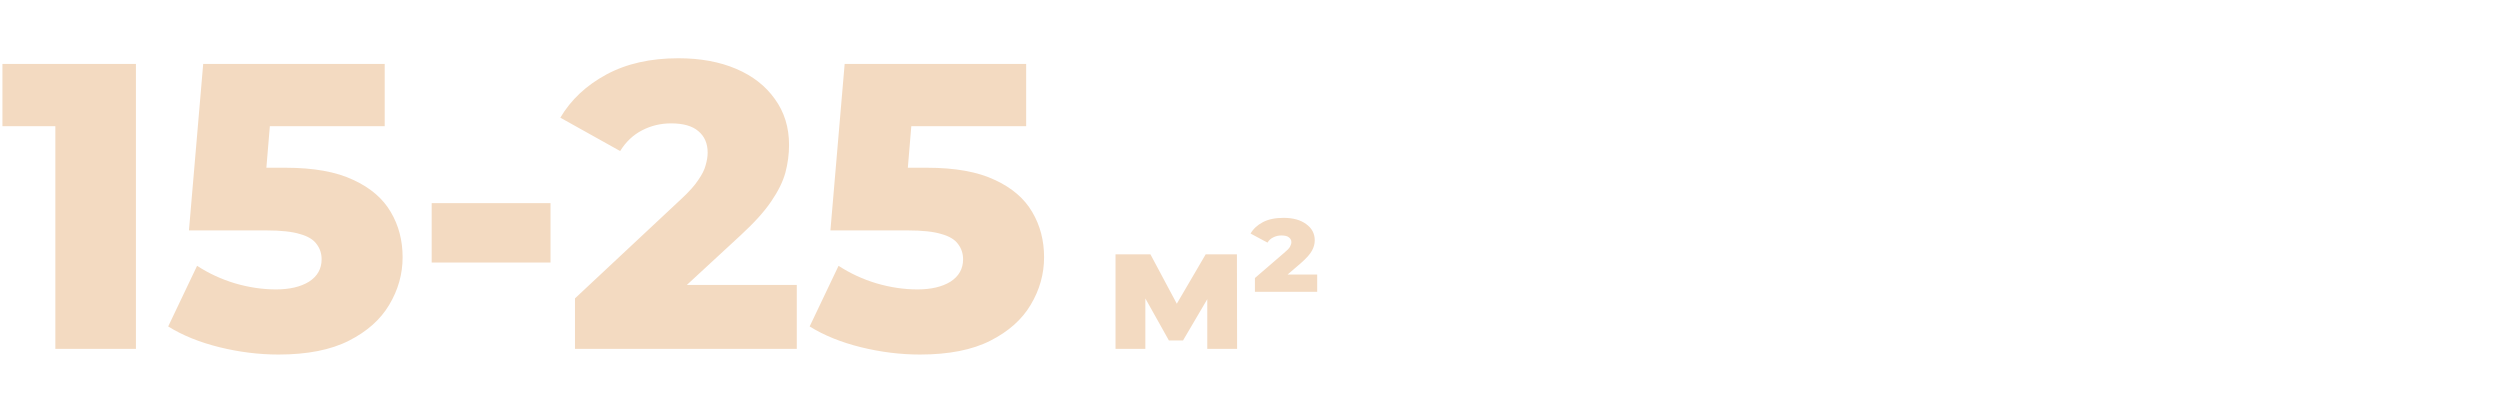 <svg xmlns="http://www.w3.org/2000/svg" width="430" height="70" viewBox="0 0 430 70" fill="none"><path d="M9.52 60V15.97L15.47 21.71H0.42V11H23.38V60H9.52ZM47.899 60.98C44.539 60.98 41.156 60.56 37.749 59.72C34.343 58.88 31.402 57.69 28.929 56.15L33.899 45.72C35.906 47.027 38.076 48.03 40.409 48.73C42.789 49.43 45.146 49.78 47.479 49.78C49.812 49.78 51.703 49.337 53.149 48.45C54.596 47.517 55.319 46.233 55.319 44.6C55.319 43.62 55.039 42.757 54.479 42.01C53.919 41.217 52.962 40.633 51.609 40.26C50.256 39.84 48.319 39.63 45.799 39.63H32.499L34.949 11H66.169V21.71H39.849L46.919 15.62L45.309 34.94L38.239 28.85H49.089C53.943 28.85 57.839 29.55 60.779 30.95C63.719 32.303 65.866 34.147 67.219 36.48C68.573 38.767 69.249 41.357 69.249 44.25C69.249 47.143 68.479 49.873 66.939 52.44C65.446 54.96 63.136 57.013 60.009 58.6C56.883 60.187 52.846 60.98 47.899 60.98ZM74.249 45.16V34.94H94.689V45.16H74.249ZM98.897 60V51.32L117.237 34.17C118.544 32.957 119.5 31.883 120.107 30.95C120.76 30.017 121.18 29.177 121.367 28.43C121.6 27.637 121.717 26.913 121.717 26.26C121.717 24.673 121.18 23.437 120.107 22.55C119.08 21.663 117.517 21.22 115.417 21.22C113.644 21.22 111.987 21.617 110.447 22.41C108.907 23.203 107.647 24.393 106.667 25.98L96.377 20.24C98.197 17.16 100.834 14.687 104.287 12.82C107.74 10.953 111.87 10.02 116.677 10.02C120.457 10.02 123.77 10.627 126.617 11.84C129.464 13.053 131.68 14.78 133.267 17.02C134.9 19.26 135.717 21.897 135.717 24.93C135.717 26.517 135.507 28.103 135.087 29.69C134.667 31.23 133.85 32.887 132.637 34.66C131.47 36.387 129.72 38.323 127.387 40.47L112.827 53.91L110.517 49.01H137.047V60H98.897ZM158.231 60.98C154.871 60.98 151.488 60.56 148.081 59.72C144.675 58.88 141.735 57.69 139.261 56.15L144.231 45.72C146.238 47.027 148.408 48.03 150.741 48.73C153.121 49.43 155.478 49.78 157.811 49.78C160.145 49.78 162.035 49.337 163.481 48.45C164.928 47.517 165.651 46.233 165.651 44.6C165.651 43.62 165.371 42.757 164.811 42.01C164.251 41.217 163.295 40.633 161.941 40.26C160.588 39.84 158.651 39.63 156.131 39.63H142.831L145.281 11H176.501V21.71H150.181L157.251 15.62L155.641 34.94L148.571 28.85H159.421C164.275 28.85 168.171 29.55 171.111 30.95C174.051 32.303 176.198 34.147 177.551 36.48C178.905 38.767 179.581 41.357 179.581 44.25C179.581 47.143 178.811 49.873 177.271 52.44C175.778 54.96 173.468 57.013 170.341 58.6C167.215 60.187 163.178 60.98 158.231 60.98ZM191.871 60V43.74H197.871L203.541 54.36H201.171L207.381 43.74H212.751L212.781 60H207.651V49.38L208.521 49.98L203.481 58.56H201.051L196.011 49.56L197.001 49.29V60H191.871ZM215.847 50.19V47.82L220.827 43.53C221.367 43.09 221.717 42.73 221.877 42.45C222.037 42.15 222.117 41.88 222.117 41.64C222.117 41.32 221.977 41.05 221.697 40.83C221.437 40.61 221.007 40.5 220.407 40.5C219.887 40.5 219.417 40.61 218.997 40.83C218.577 41.03 218.247 41.33 218.007 41.73L215.097 40.17C215.557 39.37 216.257 38.72 217.197 38.22C218.137 37.72 219.327 37.47 220.767 37.47C222.407 37.47 223.707 37.83 224.667 38.55C225.647 39.25 226.137 40.18 226.137 41.34C226.137 41.94 225.977 42.53 225.657 43.11C225.357 43.69 224.717 44.41 223.737 45.27L219.927 48.54L219.237 47.22H226.557V50.19H215.847Z" fill="#F3DAC1"></path></svg>